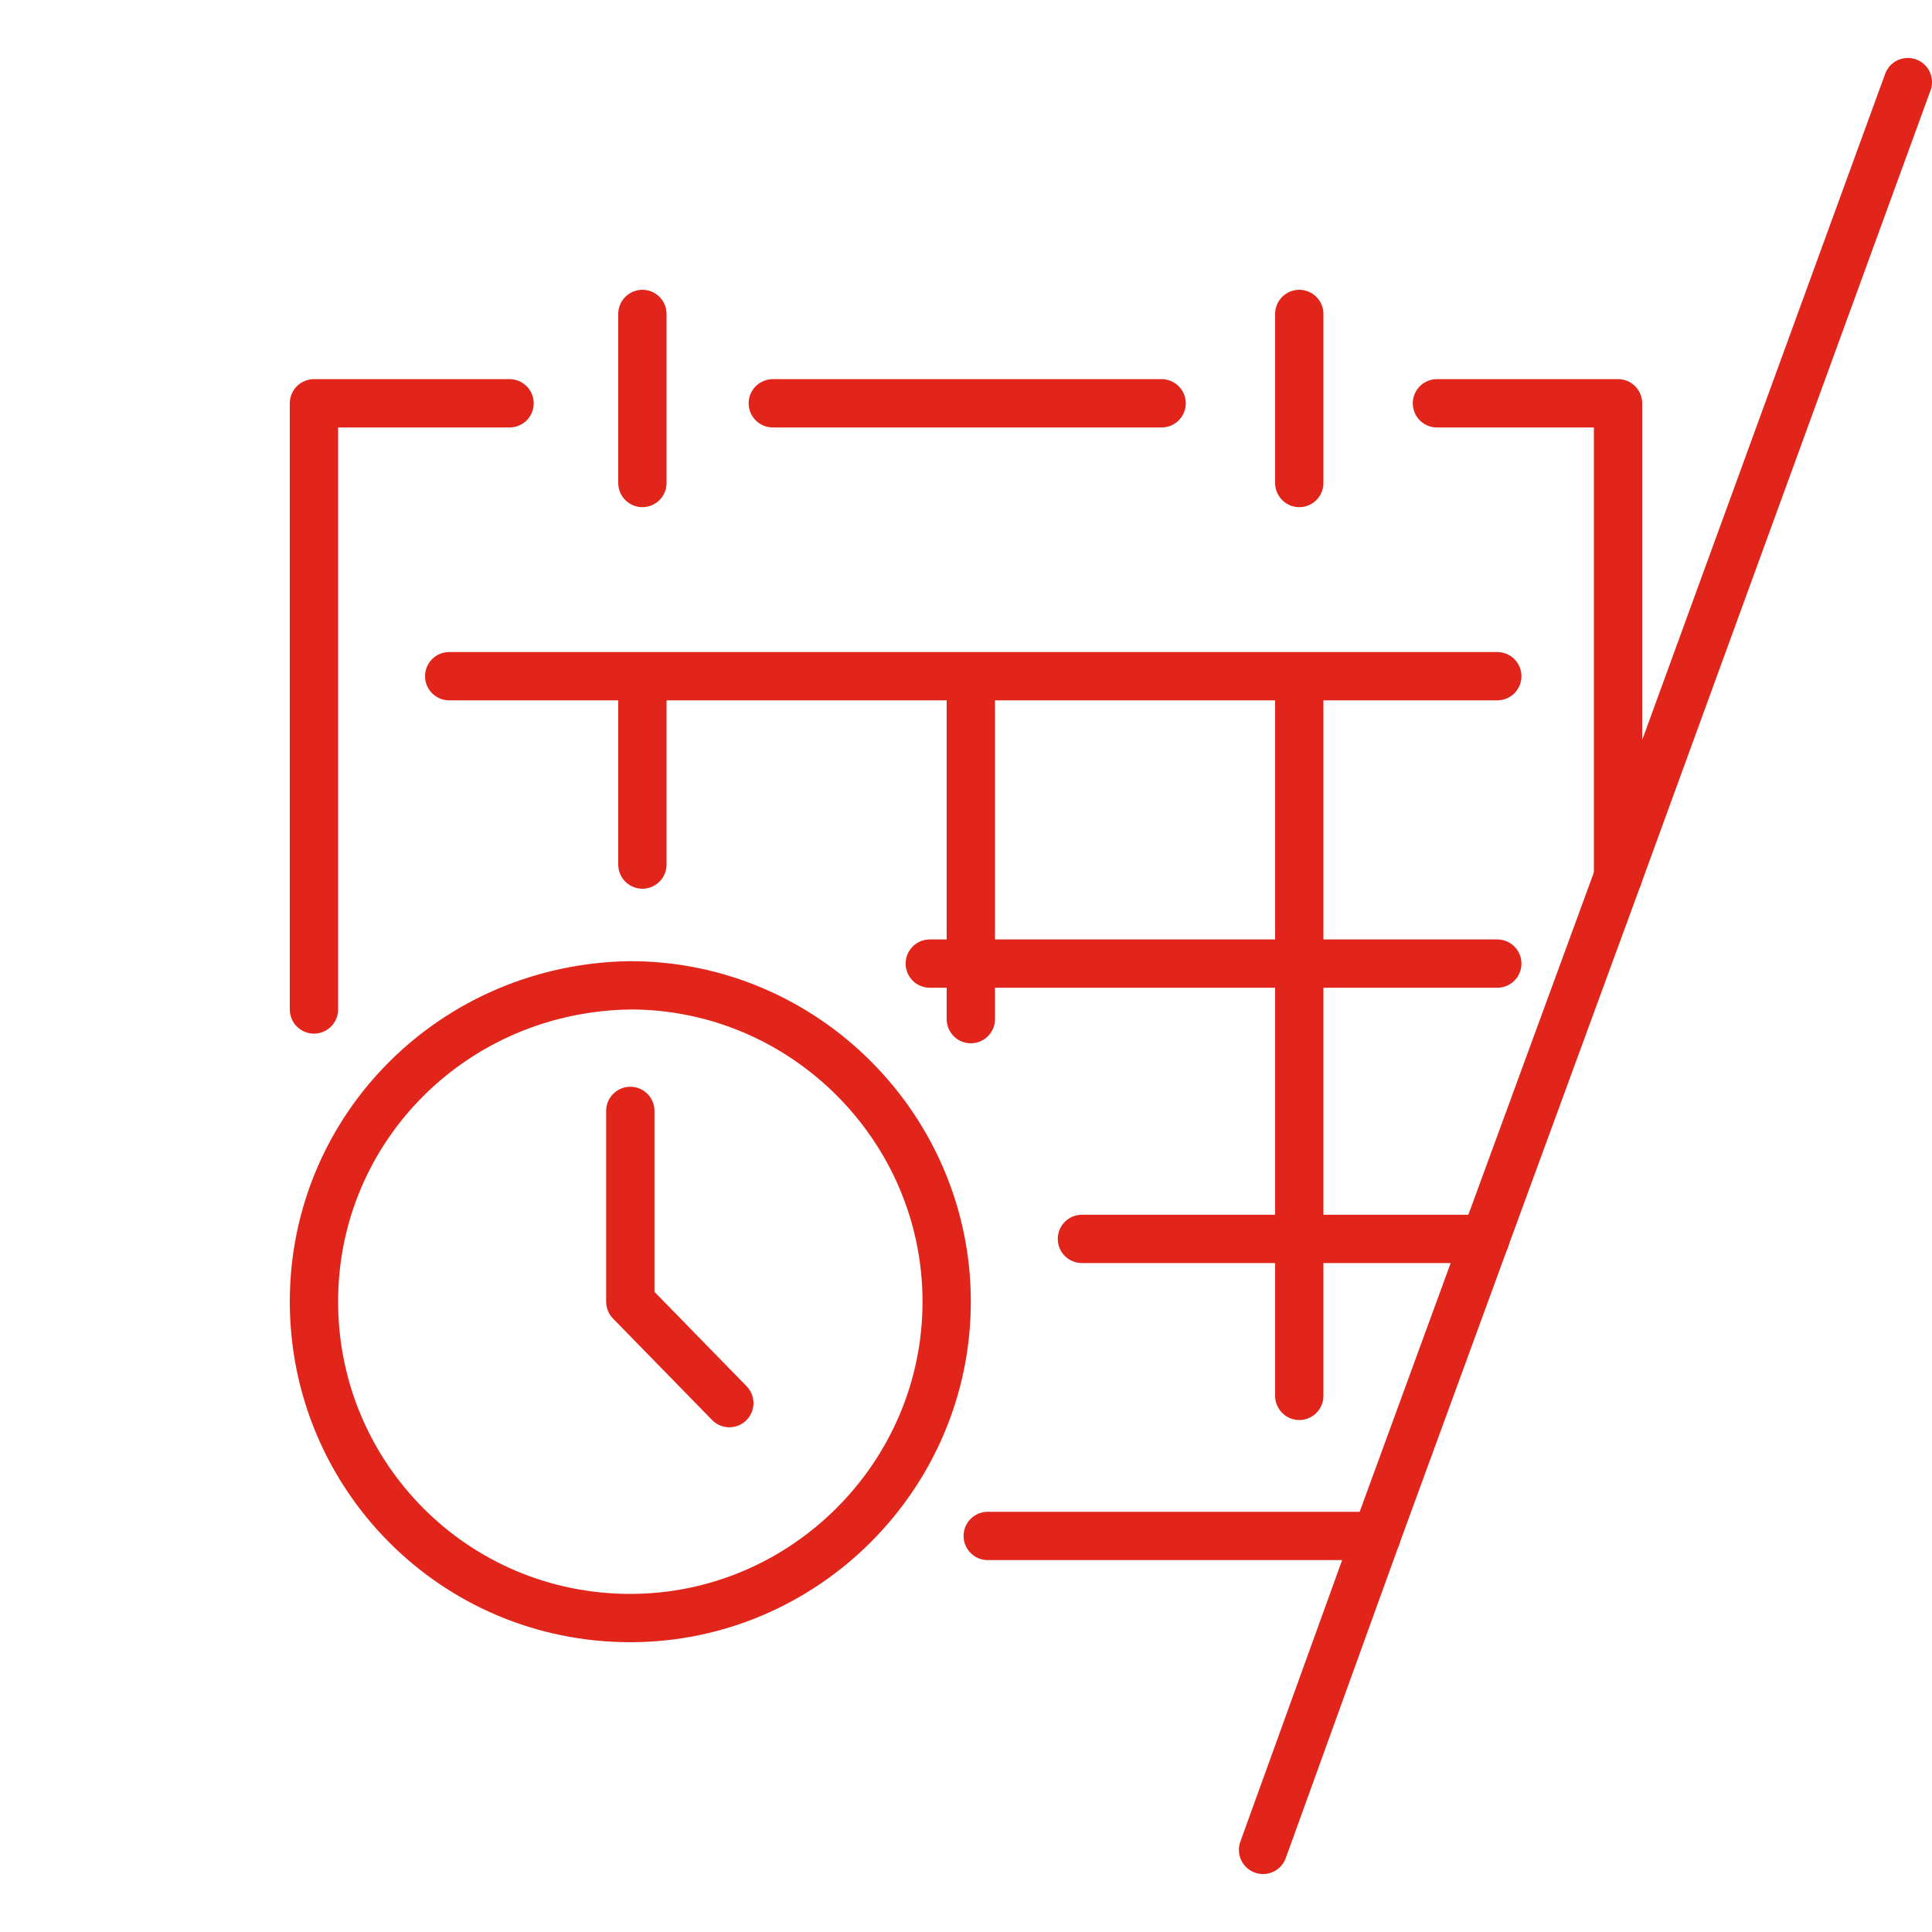 <?xml version="1.0" encoding="utf-8"?>
<!-- Generator: Adobe Illustrator 28.0.0, SVG Export Plug-In . SVG Version: 6.00 Build 0)  -->
<svg version="1.1" id="Calque_1" xmlns="http://www.w3.org/2000/svg" xmlns:xlink="http://www.w3.org/1999/xlink" x="0px" y="0px"
	 viewBox="0 0 80 80" style="enable-background:new 0 0 80 80;" xml:space="preserve">
<style type="text/css">
	.st0{fill:none;stroke:#E1251B;stroke-width:2;stroke-linecap:round;stroke-linejoin:round;stroke-miterlimit:10;}
</style>
<g>
	<polyline class="st0" points="13,41.8 13,16.7 21.1,16.7 	"/>
	<line class="st0" x1="32" y1="16.7" x2="48.1" y2="16.7"/>
	<line class="st0" x1="26.6" y1="35.8" x2="26.6" y2="28.6"/>
	<line class="st0" x1="40.2" y1="42.2" x2="40.2" y2="28.6"/>
	<line class="st0" x1="26.6" y1="20" x2="26.6" y2="13"/>
	<g>
		<line class="st0" x1="61.5" y1="51.3" x2="57" y2="63.6"/>
		<line class="st0" x1="79" y1="3.4" x2="67" y2="36.3"/>
		<line class="st0" x1="57" y1="63.6" x2="52.3" y2="76.6"/>
		<line class="st0" x1="67" y1="36.3" x2="61.5" y2="51.3"/>
		<polyline class="st0" points="59.5,16.7 67,16.7 67,36.3 		"/>
		<line class="st0" x1="57" y1="63.6" x2="40.9" y2="63.6"/>
		<line class="st0" x1="53.8" y1="39.9" x2="53.8" y2="51.3"/>
		<line class="st0" x1="53.8" y1="39.9" x2="53.8" y2="28.6"/>
		<line class="st0" x1="53.8" y1="57.8" x2="53.8" y2="51.3"/>
		<line class="st0" x1="62" y1="28" x2="18.6" y2="28"/>
		<line class="st0" x1="53.8" y1="39.9" x2="38.5" y2="39.9"/>
		<line class="st0" x1="53.8" y1="39.9" x2="62" y2="39.9"/>
		<line class="st0" x1="53.8" y1="51.3" x2="61.5" y2="51.3"/>
		<line class="st0" x1="44.8" y1="51.3" x2="53.8" y2="51.3"/>
		<line class="st0" x1="53.8" y1="20" x2="53.8" y2="13"/>
	</g>
	<g>
		<path class="st0" d="M13,53.9C13,61.1,18.8,67,26.1,67c7.2,0,13.1-5.9,13.1-13.1s-5.9-13.1-13.1-13.1C18.8,40.9,13,46.7,13,53.9z"
			/>
		<polyline class="st0" points="30.2,58.1 26.1,53.9 26.1,46 		"/>
	</g>
</g>
</svg>
